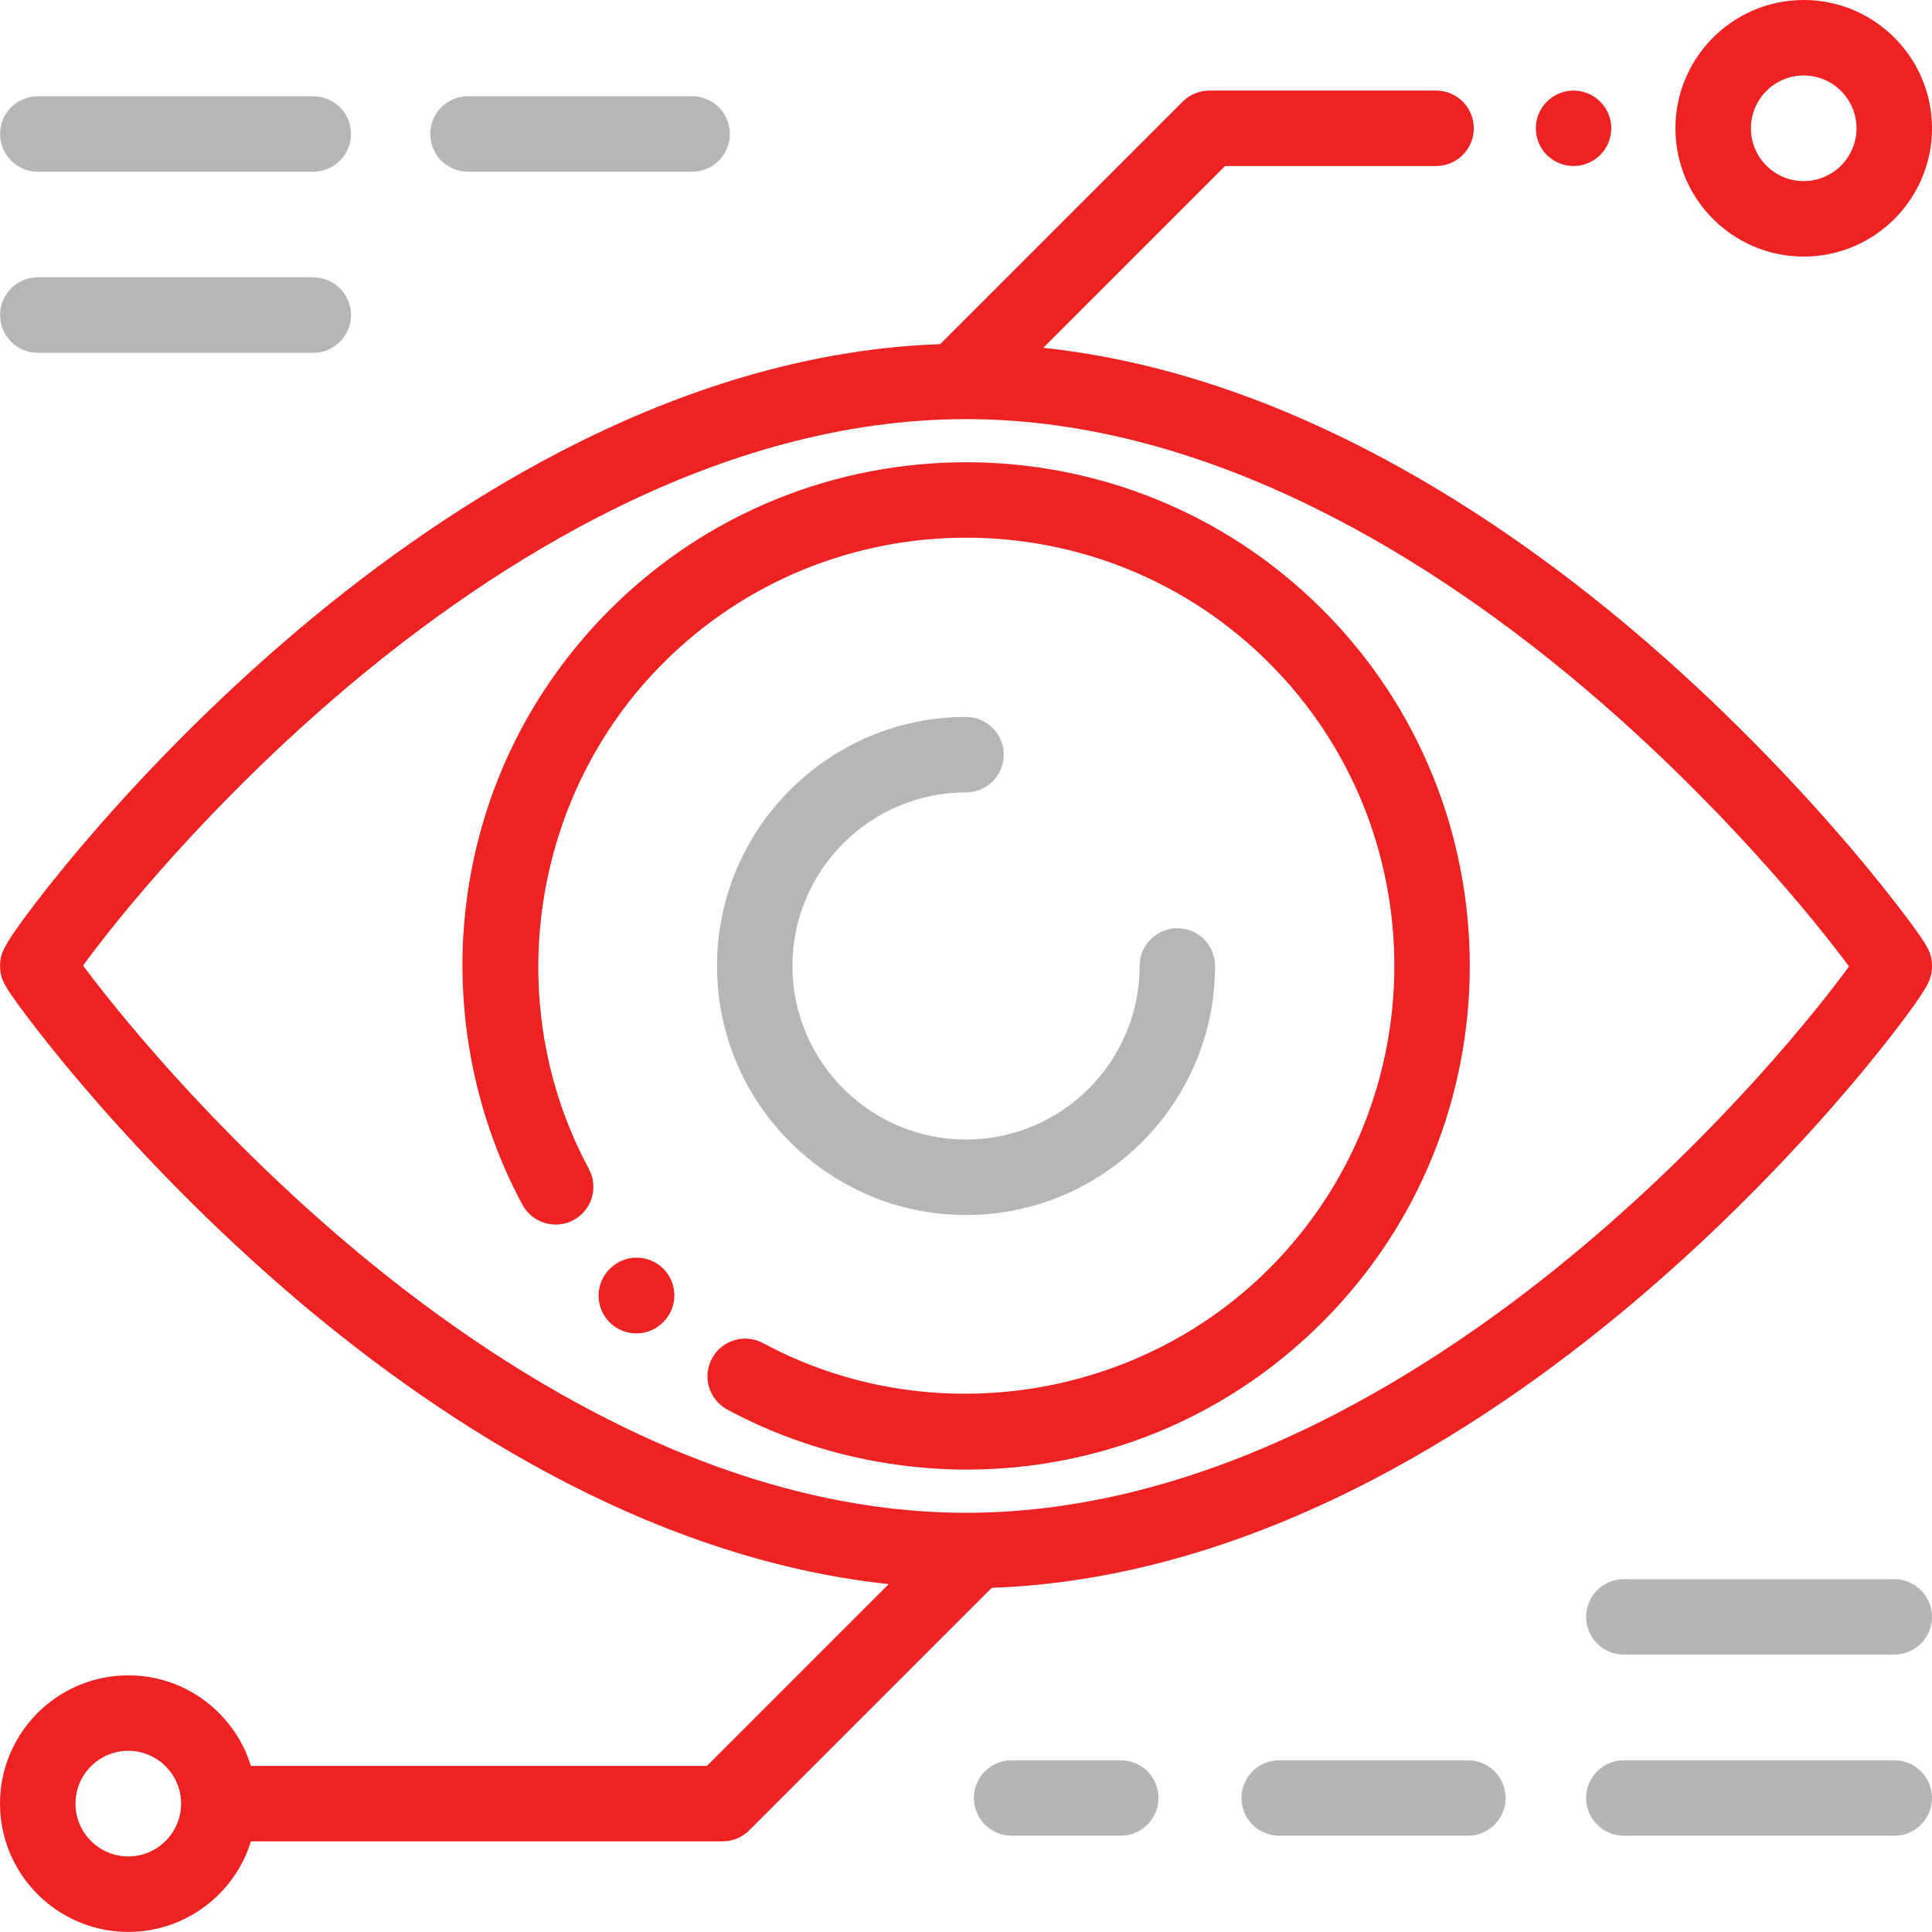 <?xml version="1.0" encoding="UTF-8"?>
<svg width="46px" height="46px" viewBox="0 0 46 46" version="1.1" xmlns="http://www.w3.org/2000/svg" xmlns:xlink="http://www.w3.org/1999/xlink">
    <title>编组 2</title>
    <g id="门户" stroke="none" stroke-width="1" fill="none" fill-rule="evenodd">
        <g id="画板" transform="translate(-907, -1212)" fill-rule="nonzero">
            <g id="编组-2" transform="translate(907, 1212)">
                <path d="M34.192,2.156 C34.688,2.156 35.09,2.558 35.09,3.055 C35.09,3.513 34.747,3.891 34.304,3.946 L34.192,3.953 L29.168,3.953 L24.84,8.281 C30.685,8.903 35.815,12.355 39.216,15.295 C41.353,17.144 43.024,18.966 44.049,20.169 C44.669,20.898 45.11,21.465 45.371,21.812 C45.889,22.502 46,22.68 46,22.999 C46,23.303 45.901,23.495 45.375,24.206 C45.119,24.552 44.682,25.121 44.049,25.865 C43.032,27.063 41.367,28.881 39.214,30.737 C35.67,33.792 30.239,37.402 24.066,37.783 L23.613,37.805 L17.84,43.579 C17.699,43.719 17.517,43.808 17.323,43.834 L17.205,43.842 L5.974,43.842 C5.59,45.089 4.426,45.998 3.055,45.998 C1.37,45.998 0,44.628 0,42.943 C0,41.259 1.37,39.889 3.055,39.889 C4.364,39.889 5.483,40.717 5.917,41.877 L5.974,42.045 L16.832,42.045 L21.16,37.717 C15.316,37.094 10.187,33.643 6.787,30.703 C4.649,28.854 2.979,27.032 1.954,25.829 C1.333,25.101 0.892,24.533 0.631,24.186 C0.113,23.496 0.002,23.318 0.002,22.999 C0.002,22.695 0.102,22.504 0.627,21.792 C0.883,21.446 1.321,20.878 1.953,20.133 C2.971,18.935 4.635,17.117 6.788,15.262 C10.332,12.207 15.761,8.598 21.933,8.215 L22.386,8.193 L28.16,2.419 C28.301,2.279 28.483,2.19 28.677,2.164 L28.796,2.156 L34.192,2.156 Z M3.055,41.686 C2.361,41.686 1.797,42.25 1.797,42.944 C1.797,43.637 2.361,44.201 3.055,44.201 C3.748,44.201 4.312,43.637 4.312,42.944 C4.312,42.25 3.748,41.686 3.055,41.686 Z M23.001,9.979 C17.088,9.979 11.746,13.432 8.307,16.328 C4.999,19.114 2.737,21.944 1.978,22.989 C2.763,24.051 5.038,26.872 8.279,29.616 C11.73,32.537 17.086,36.019 23.001,36.019 C28.915,36.019 34.256,32.567 37.696,29.67 C41.004,26.885 43.265,24.054 44.024,23.01 C43.24,21.948 40.964,19.127 37.723,16.383 C34.272,13.461 28.917,9.979 23.001,9.979 Z" id="形状结合" fill="#EE2223"></path>
                <path d="M31.487,14.514 C26.809,9.837 19.199,9.837 14.522,14.514 C12.661,16.375 11.486,18.734 11.124,21.334 C10.774,23.849 11.241,26.459 12.439,28.684 C12.675,29.12 13.22,29.284 13.657,29.048 C14.093,28.813 14.257,28.268 14.021,27.831 C11.903,23.9 12.631,18.946 15.793,15.784 C19.769,11.808 26.239,11.808 30.216,15.784 C34.193,19.761 34.193,26.231 30.216,30.208 C27.054,33.369 22.1,34.098 18.169,31.979 C17.732,31.744 17.187,31.907 16.952,32.344 C16.717,32.781 16.88,33.325 17.317,33.561 C19.059,34.5 21.039,34.99 23.024,34.99 C23.572,34.99 24.121,34.952 24.666,34.877 C27.267,34.515 29.625,33.34 31.487,31.478 C36.164,26.801 36.164,19.191 31.487,14.514 Z" id="Shape" fill="#EE2223"></path>
                <path d="M15.793,30.207 C15.442,29.856 14.873,29.856 14.523,30.207 L14.515,30.214 C14.165,30.565 14.165,31.134 14.515,31.484 C14.691,31.66 14.921,31.748 15.151,31.748 C15.381,31.748 15.611,31.66 15.786,31.484 L15.793,31.477 C16.144,31.126 16.144,30.558 15.793,30.207 Z" id="Shape" fill="#EE2223"></path>
                <path d="M28.032,22.101 C27.536,22.101 27.134,22.503 27.134,22.999 C27.134,25.278 25.28,27.132 23.001,27.132 C20.722,27.132 18.868,25.278 18.868,22.999 C18.868,20.72 20.722,18.867 23.001,18.867 C23.497,18.867 23.9,18.464 23.9,17.968 C23.9,17.472 23.497,17.07 23.001,17.07 C19.732,17.07 17.072,19.73 17.072,22.999 C17.072,26.269 19.732,28.929 23.001,28.929 C26.271,28.929 28.93,26.269 28.93,22.999 C28.93,22.503 28.528,22.101 28.032,22.101 Z" id="Shape" fill="#B6B6B6"></path>
                <path d="M38.1,2.42 C37.933,2.252 37.701,2.156 37.465,2.156 C37.229,2.156 36.997,2.252 36.83,2.42 C36.663,2.587 36.567,2.819 36.567,3.055 C36.567,3.291 36.663,3.523 36.83,3.69 C36.997,3.857 37.229,3.953 37.465,3.953 C37.701,3.953 37.933,3.857 38.1,3.69 C38.268,3.523 38.364,3.291 38.364,3.055 C38.364,2.819 38.268,2.587 38.1,2.42 Z" id="Shape" fill="#EE2223"></path>
                <path d="M42.945,-2.40959516e-14 C44.63,-2.40959516e-14 46,1.37 46,3.055 C46,4.739 44.63,6.109 42.945,6.109 C41.261,6.109 39.891,4.739 39.891,3.055 C39.891,1.37 41.261,-2.40959516e-14 42.945,-2.40959516e-14 Z M42.945,1.797 C42.252,1.797 41.688,2.361 41.688,3.055 C41.688,3.748 42.252,4.312 42.945,4.312 C43.639,4.312 44.203,3.748 44.203,3.055 C44.203,2.361 43.639,1.797 42.945,1.797 Z" id="形状结合" fill="#EE2223"></path>
                <path d="M7.459,6.603 L0.901,6.603 C0.404,6.603 0.002,7.005 0.002,7.501 C0.002,7.998 0.404,8.4 0.901,8.4 L7.459,8.4 C7.955,8.4 8.357,7.998 8.357,7.501 C8.357,7.005 7.955,6.603 7.459,6.603 Z" id="Shape" fill="#B6B6B6"></path>
                <path d="M7.459,2.291 L0.901,2.291 C0.404,2.291 0.002,2.693 0.002,3.189 C0.002,3.685 0.404,4.088 0.901,4.088 L7.459,4.088 C7.955,4.088 8.357,3.685 8.357,3.189 C8.357,2.693 7.955,2.291 7.459,2.291 Z" id="Shape" fill="#B6B6B6"></path>
                <path d="M16.479,2.291 L11.142,2.291 C10.646,2.291 10.244,2.693 10.244,3.189 C10.244,3.685 10.646,4.088 11.142,4.088 L16.479,4.088 C16.976,4.088 17.378,3.685 17.378,3.189 C17.378,2.693 16.976,2.291 16.479,2.291 Z" id="Shape" fill="#B6B6B6"></path>
                <path d="M45.102,37.599 L38.663,37.599 C38.167,37.599 37.765,38.001 37.765,38.497 C37.765,38.993 38.167,39.395 38.663,39.395 L45.102,39.395 C45.598,39.395 46,38.993 46,38.497 C46,38.001 45.598,37.599 45.102,37.599 Z" id="Shape" fill="#B5B5B5"></path>
                <path d="M26.684,41.911 L24.086,41.911 C23.59,41.911 23.188,42.313 23.188,42.809 C23.188,43.305 23.59,43.708 24.086,43.708 L26.685,43.708 C27.181,43.708 27.583,43.305 27.583,42.809 C27.583,42.313 27.181,41.911 26.684,41.911 Z" id="Shape" fill="#B5B5B5"></path>
                <path d="M34.95,41.911 L30.458,41.911 C29.962,41.911 29.559,42.313 29.559,42.809 C29.559,43.305 29.962,43.708 30.458,43.708 L34.95,43.708 C35.446,43.708 35.848,43.305 35.848,42.809 C35.848,42.313 35.446,41.911 34.95,41.911 Z" id="Shape" fill="#B5B5B5"></path>
                <path d="M45.102,41.911 L38.663,41.911 C38.167,41.911 37.765,42.313 37.765,42.809 C37.765,43.305 38.167,43.708 38.663,43.708 L45.102,43.708 C45.598,43.708 46,43.305 46,42.809 C46,42.313 45.598,41.911 45.102,41.911 Z" id="Shape" fill="#B5B5B5"></path>
            </g>
        </g>
    </g>
</svg>